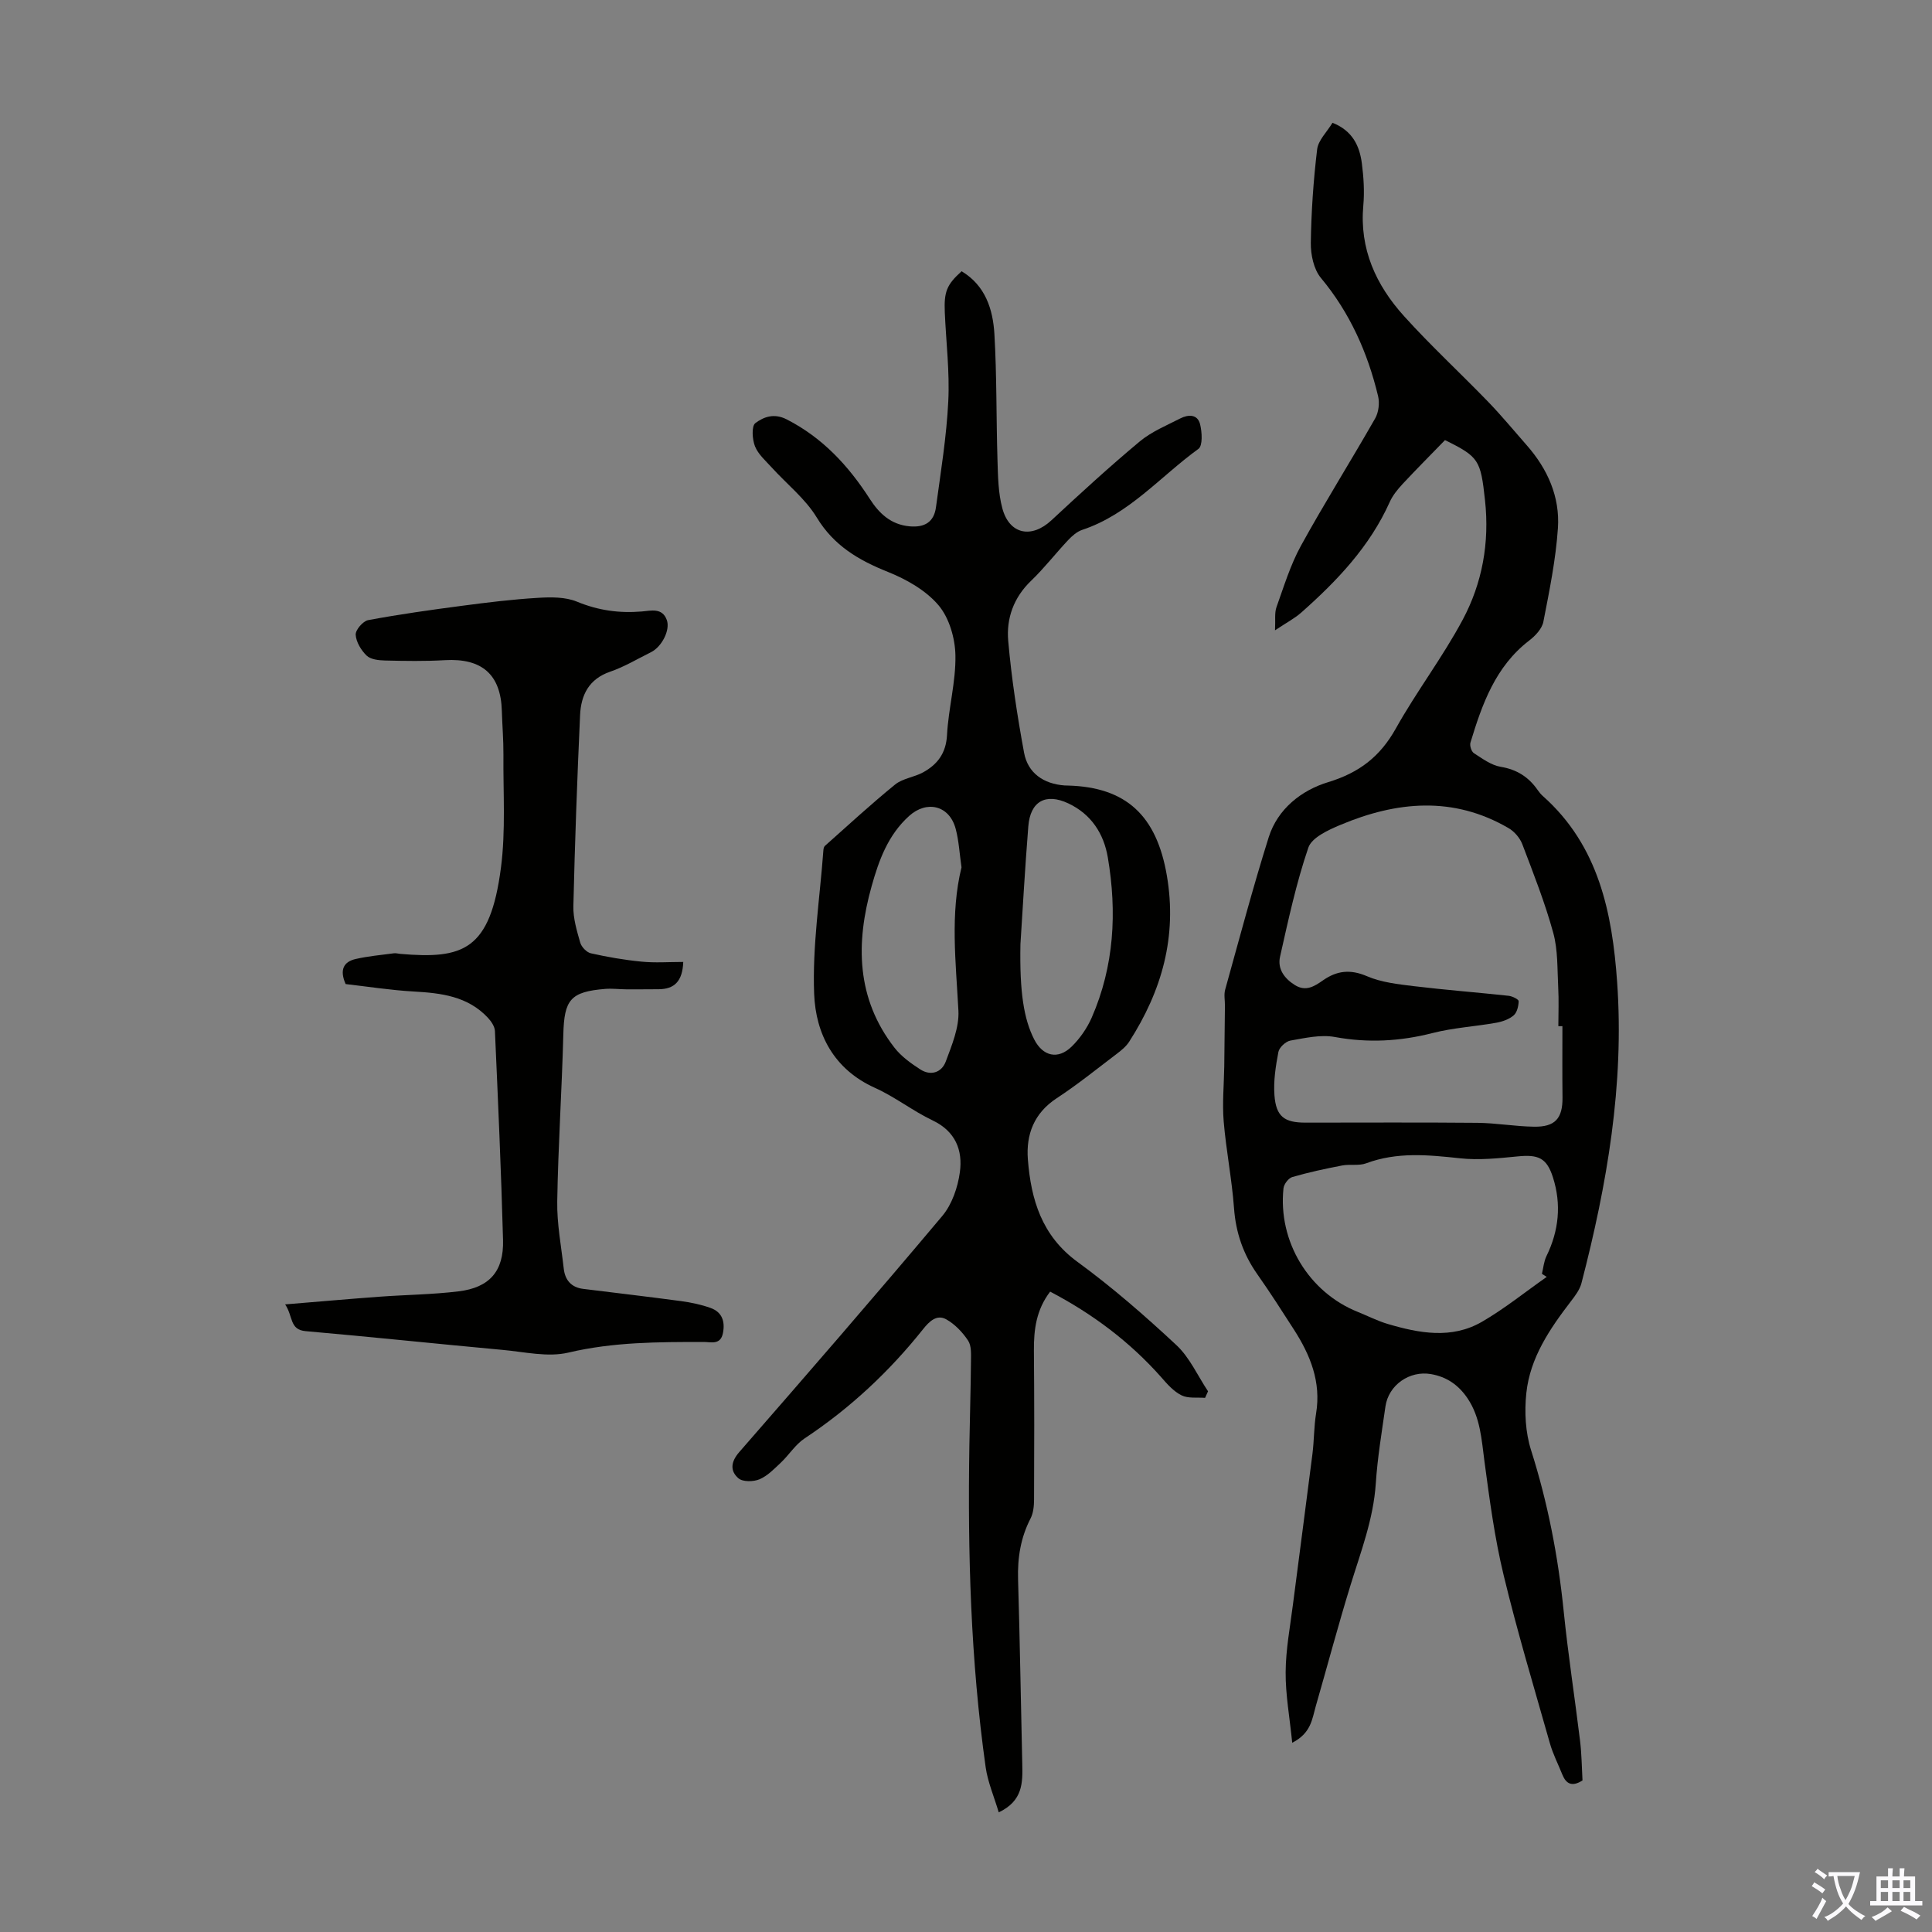 <svg enable-background="new 0 0 400 400" viewBox="0 0 400 400" xmlns="http://www.w3.org/2000/svg"><rect x="0" y="0" width="400" height="400" fill="#808080" stroke="none"/><g fill="#010100"><path d="m299.17 91.12c-3.15 3.25-6.02 6.12-8.78 9.09-1.03 1.11-2.05 2.36-2.66 3.72-4.13 9.22-10.89 16.31-18.3 22.88-1.39 1.23-3.09 2.11-5.45 3.69.11-2.14-.13-3.58.3-4.79 1.54-4.3 2.88-8.74 5.06-12.71 4.9-8.91 10.33-17.53 15.37-26.37.72-1.26.95-3.18.61-4.61-2.16-9-5.83-17.26-11.85-24.49-1.48-1.79-2.11-4.8-2.08-7.23.09-6.47.54-12.95 1.31-19.38.23-1.89 2.02-3.58 3.18-5.5 4.14 1.64 5.61 4.78 6.08 8.42.37 2.87.56 5.83.3 8.7-.82 9.02 2.64 16.5 8.43 22.91 5.54 6.14 11.64 11.76 17.39 17.71 2.8 2.89 5.36 6.01 8.02 9.03 4.32 4.91 6.89 10.69 6.45 17.16-.44 6.5-1.76 12.96-3.01 19.37-.28 1.45-1.67 2.93-2.94 3.9-7 5.38-9.74 13.16-12.16 21.13-.19.62.2 1.85.71 2.18 1.75 1.13 3.6 2.51 5.56 2.83 3.36.56 5.78 2.12 7.65 4.81.32.46.68.9 1.1 1.27 11.54 10.26 14.34 24.17 15.35 38.49 1.5 21.19-2.08 41.91-7.39 62.35-.35 1.33-1.28 2.57-2.15 3.7-4.4 5.73-8.49 11.72-9.26 19.05-.41 3.88-.19 8.12.98 11.81 3.47 10.92 5.61 22.02 6.76 33.39.91 8.97 2.3 17.88 3.39 26.83.33 2.75.35 5.53.5 8.16-2.17 1.38-3.39.72-4.17-1.2-.87-2.17-1.96-4.28-2.59-6.52-3.29-11.6-6.77-23.15-9.59-34.87-1.85-7.67-2.89-15.56-3.94-23.4-.61-4.56-.83-9.13-3.51-13.12-1.85-2.74-4.3-4.46-7.59-5.02-4.41-.76-8.77 2.25-9.41 6.71-.76 5.31-1.65 10.63-2 15.97-.49 7.37-3.11 14.13-5.24 21.06-2.56 8.31-4.79 16.72-7.2 25.08-.74 2.58-.94 5.52-4.86 7.51-.53-5.31-1.4-9.98-1.36-14.65.03-4.66.92-9.33 1.51-13.98 1.33-10.4 2.73-20.79 4.04-31.19.35-2.77.3-5.6.75-8.35 1.08-6.52-1.19-12.1-4.59-17.38-2.48-3.86-4.95-7.72-7.59-11.47-2.9-4.13-4.44-8.59-4.81-13.67-.44-6.01-1.64-11.97-2.14-17.98-.31-3.75.06-7.57.12-11.35.06-4.2.1-8.39.14-12.59.01-1.11-.24-2.29.05-3.32 2.93-10.53 5.73-21.11 9.01-31.54 1.86-5.91 6.83-9.75 12.3-11.41 6.45-1.96 10.77-5.3 14.02-11.11 4.29-7.68 9.7-14.76 13.84-22.51 4.06-7.59 5.58-15.96 4.63-24.7-.91-8.37-1.24-9.03-8.29-12.5zm24.31 121.34c-.28 0-.56 0-.84 0 0-2.68.12-5.38-.03-8.05-.2-3.78-.04-7.7-1.03-11.29-1.71-6.23-4.1-12.28-6.4-18.33-.5-1.31-1.65-2.65-2.87-3.35-11.44-6.66-23.14-5.55-34.78-.66-2.5 1.05-5.93 2.61-6.65 4.71-2.51 7.34-4.15 14.99-5.86 22.58-.56 2.49.85 4.49 3.06 5.87 2.27 1.42 4.04.28 5.83-.97 2.87-2.01 5.66-2.34 9.1-.86 2.98 1.28 6.41 1.66 9.68 2.06 6.54.79 13.11 1.29 19.66 2 .76.08 2.08.74 2.07 1.11-.02 1.01-.33 2.34-1.03 2.94-.95.82-2.34 1.3-3.61 1.53-4.38.78-8.89 1.03-13.18 2.13-6.74 1.72-13.35 2.08-20.23.82-2.94-.54-6.17.21-9.2.74-.97.17-2.31 1.41-2.49 2.35-.56 2.94-1.04 6-.82 8.96.33 4.43 2.05 5.68 6.43 5.68 11.86 0 23.73-.07 35.59.04 3.9.04 7.79.74 11.69.8 4.42.08 5.97-1.72 5.93-6.06-.06-4.92-.02-9.84-.02-14.75zm-3.25 51.91c-.33-.21-.66-.42-.99-.64.3-1.24.4-2.58.95-3.69 2.57-5.26 3.1-10.72 1.34-16.25-1.3-4.1-3.07-4.79-7.32-4.37-3.96.39-8.02.82-11.94.39-6.58-.71-13.02-1.35-19.42 1.04-1.5.56-3.34.14-4.97.45-3.47.67-6.95 1.41-10.34 2.4-.79.23-1.72 1.48-1.81 2.34-1.15 10.99 5.23 21.5 15.37 25.57 2.07.83 4.08 1.87 6.21 2.5 6.53 1.93 13.23 3.18 19.5-.44 4.68-2.71 8.95-6.17 13.42-9.3z"/><path d="m217.42 267.42c-2.89 3.78-3.39 7.88-3.36 12.21.09 10.28.08 20.57.03 30.85-.01 1.31-.14 2.76-.72 3.89-2.06 3.99-2.72 8.16-2.59 12.62.38 12.74.57 25.48.87 38.22.09 3.86.15 7.63-4.87 10.02-.98-3.29-2.27-6.26-2.71-9.35-3.11-22.1-3.73-44.34-3.37-66.63.09-5.81.28-11.62.33-17.44.01-1.44.12-3.18-.6-4.26-1.15-1.73-2.74-3.4-4.53-4.4-1.95-1.09-3.51.44-4.77 2.02-7.01 8.81-15.14 16.4-24.55 22.64-1.9 1.26-3.21 3.4-4.9 5-1.37 1.29-2.76 2.75-4.43 3.46-1.25.53-3.47.57-4.37-.21-1.74-1.51-1.61-3.38.19-5.44 14.12-16.19 28.2-32.42 42.02-48.87 2.01-2.39 3.21-5.91 3.64-9.06.62-4.53-.89-8.45-5.62-10.71-4.12-1.96-7.8-4.88-11.96-6.75-8.52-3.83-12.27-11.15-12.59-19.47-.38-9.86 1.18-19.78 1.91-29.68.02-.32.1-.75.31-.94 4.81-4.28 9.55-8.65 14.54-12.71 1.58-1.28 3.96-1.51 5.81-2.53 2.97-1.64 4.74-3.96 4.94-7.72.29-5.51 1.84-11 1.74-16.48-.06-3.54-1.28-7.77-3.5-10.39-2.61-3.08-6.63-5.36-10.47-6.9-6.07-2.43-11.18-5.41-14.74-11.27-2.37-3.9-6.2-6.91-9.33-10.36-1.26-1.39-2.8-2.72-3.46-4.38-.57-1.44-.74-4.19.08-4.8 1.7-1.27 3.85-2.12 6.49-.77 7.43 3.8 12.77 9.58 17.2 16.46 1.91 2.97 4.33 5.32 8.23 5.68 3.15.29 5.06-.91 5.47-3.94.99-7.3 2.19-14.6 2.55-21.94.31-6.11-.46-12.28-.72-18.42-.18-4.29.4-5.73 3.48-8.51 4.9 2.93 6.48 7.83 6.79 12.98.51 8.7.37 17.44.64 26.15.1 3.33.15 6.77 1 9.94 1.46 5.45 6.06 6.32 10.18 2.48 5.98-5.56 12-11.08 18.27-16.31 2.43-2.03 5.53-3.3 8.4-4.77 1.64-.84 3.58-.91 4.1 1.22.4 1.62.56 4.42-.34 5.08-7.91 5.73-14.38 13.56-24.06 16.77-1.09.36-2.1 1.25-2.92 2.12-2.61 2.77-4.95 5.81-7.68 8.43-3.61 3.46-5.14 7.8-4.73 12.43.68 7.76 1.87 15.49 3.28 23.15.78 4.25 4.06 6.47 8.39 6.79.22.02.45.01.67.02 12.12.31 18.38 6.26 20.5 18.61 2.18 12.66-1.04 23.91-7.8 34.43-.64 1-1.65 1.81-2.61 2.54-4.1 3.11-8.12 6.36-12.41 9.17-4.69 3.08-6.35 7.51-5.95 12.66.65 8.31 2.87 15.8 10.26 21.2 7.2 5.26 13.97 11.16 20.5 17.25 2.75 2.57 4.39 6.33 6.54 9.55-.2.45-.4.91-.61 1.36-1.64-.13-3.5.16-4.87-.52-1.63-.8-2.97-2.32-4.2-3.74-6.52-7.36-14.22-13.13-23.01-17.73zm-18.35-87.85c-.42-2.92-.55-5.52-1.21-7.98-1.3-4.86-5.98-5.95-9.63-2.66-4.39 3.96-6.27 9.19-7.77 14.55-3.32 11.81-3.19 23.27 4.76 33.47 1.39 1.78 3.37 3.2 5.3 4.45 2.19 1.42 4.44.65 5.29-1.62 1.26-3.39 2.8-7.06 2.62-10.53-.53-10.04-1.73-20.04.64-29.68zm12.2 15.93c-.19 9.95.71 15.48 2.84 19.68 1.79 3.52 4.94 4.28 7.78 1.49 1.71-1.68 3.18-3.8 4.14-5.99 4.66-10.67 5.25-21.86 3.33-33.17-.83-4.88-3.41-8.94-8.18-11.18-4.66-2.19-7.87-.45-8.28 4.76-.7 8.8-1.19 17.61-1.63 24.41z"/><path d="m141.46 199.16c-.15 4.03-1.86 5.63-5.08 5.65-2.23.01-4.47.03-6.7.02-1.45-.01-2.91-.2-4.35-.09-7.24.59-8.52 2.23-8.7 9.44-.3 11.51-1.07 23.02-1.26 34.53-.08 4.65.83 9.31 1.35 13.96.27 2.37 1.57 3.88 4.03 4.18 6.75.84 13.51 1.62 20.25 2.53 2.08.28 4.18.72 6.15 1.43 2.34.85 3 2.77 2.53 5.18-.49 2.53-2.45 1.85-4 1.85-9.39 0-18.7 0-28 2.2-4.27 1.01-9.09-.15-13.64-.56-13.59-1.25-27.16-2.69-40.75-3.88-3.37-.29-2.57-3.02-4.25-5.54 6.98-.57 13.25-1.13 19.53-1.59 5.46-.4 10.95-.45 16.38-1.11 6.4-.78 9.37-4.16 9.2-10.62-.39-14.43-1.04-28.85-1.68-43.27-.04-.95-.77-2.02-1.47-2.77-4.17-4.45-9.66-5.1-15.36-5.42-4.77-.27-9.5-1.02-14.08-1.54-1.3-2.95-.42-4.62 2.08-5.19 2.59-.59 5.26-.83 7.9-1.18.43-.06.89.08 1.33.12 13.02 1.12 18.6-.71 20.84-17.8 1.01-7.71.45-15.63.52-23.45.02-3.02-.24-6.04-.33-9.06-.21-7.54-4.13-10.94-11.78-10.5-4.13.24-8.28.17-12.42.07-1.3-.03-2.95-.21-3.79-1.01-1.14-1.1-2.18-2.82-2.27-4.33-.05-1 1.51-2.82 2.59-3.02 6.44-1.2 12.95-2.12 19.45-2.97 5.2-.69 10.42-1.33 15.65-1.64 2.71-.17 5.71-.21 8.13.79 4.4 1.82 8.76 2.42 13.42 2.03 1.87-.15 4.24-.85 5.18 1.78.74 2.06-1.04 5.54-3.28 6.65-2.8 1.39-5.52 3.03-8.46 4.04-4.42 1.52-6.03 4.86-6.22 8.97-.6 13.19-1.08 26.38-1.39 39.58-.06 2.51.72 5.09 1.42 7.54.26.9 1.32 2.01 2.2 2.21 3.43.77 6.93 1.38 10.43 1.72 2.82.29 5.67.07 8.7.07z"/></g><path d="m377.9 391.2c-.2.3-.4.5-.6.8-.7-.6-1.4-1-2.2-1.5.2-.3.4-.5.5-.8.6.4 1.4.8 2.3 1.5zm-1.8 6.1c-.2-.2-.5-.4-.9-.6.4-.6.8-1.2 1.2-1.9s.7-1.3.9-1.9c.3.3.5.5.8.7-.7 1.3-1.4 2.6-2 3.7zm2.2-9c-.3.3-.5.5-.6.8-.6-.6-1.3-1.1-2-1.5.3-.3.5-.5.6-.7.6.5 1.3.9 2 1.4zm.3.2v-.9h2 4.5c-.3 1.3-.6 2.5-1 3.6s-.9 2.1-1.4 3c.4.5 1 1 1.6 1.4s1.2.8 1.9 1.1c-.3.2-.5.4-.8.8-.4-.3-1-.7-1.6-1.2s-1.2-1.1-1.6-1.6c-.5.6-1.1 1.1-1.7 1.6s-1.4.9-2.1 1.4c-.1-.3-.3-.5-.7-.8.6-.2 1.2-.5 1.9-1s1.4-1.1 2-1.8c-.5-.8-.9-1.6-1.2-2.5s-.6-2-.8-3.2c-.4.1-.7.1-1 .1zm2.5 2.7c.3 1 .7 1.7 1 2.2.3-.5.6-1.1 1-2s.6-1.9.9-3h-3.2-.4c.1.9.3 1.8.7 2.8z" fill="#fbfafc"/><path d="m396.5 388.5v1.5 3.6h1.5v.9c-.4 0-1 0-1.7 0h-7.9c-.5 0-.9 0-1.2 0v-.9h1.3v-3.5c0-.7 0-1.2 0-1.6h2.4c0-.8 0-1.4 0-1.7h1c0 .3-.1.8-.1 1.7h1.5c0-.8 0-1.4 0-1.7h1c0 .3-.1.9-.1 1.7zm-8.2 9.2c-.2-.3-.5-.5-.8-.8.8-.3 1.4-.6 1.9-.9s1-.7 1.4-1.1c.3.3.6.5.9.8-1.6 1-2.8 1.6-3.4 2zm2.6-6.8v-1.6h-1.5v1.6zm0 2.7v-1.9h-1.5v1.9zm2.4-2.7v-1.6h-1.5v1.6zm0 2.7v-1.9h-1.5v1.9zm.2 2 .7-.8c.4.2.9.5 1.6.8s1.3.7 1.8 1c-.3.3-.5.5-.8.8-.4-.3-1.5-1-3.3-1.8zm2-4.7v-1.6h-1.4v1.6zm0 2.7v-1.9h-1.4v1.9z" fill="#fbfafc"/></svg>